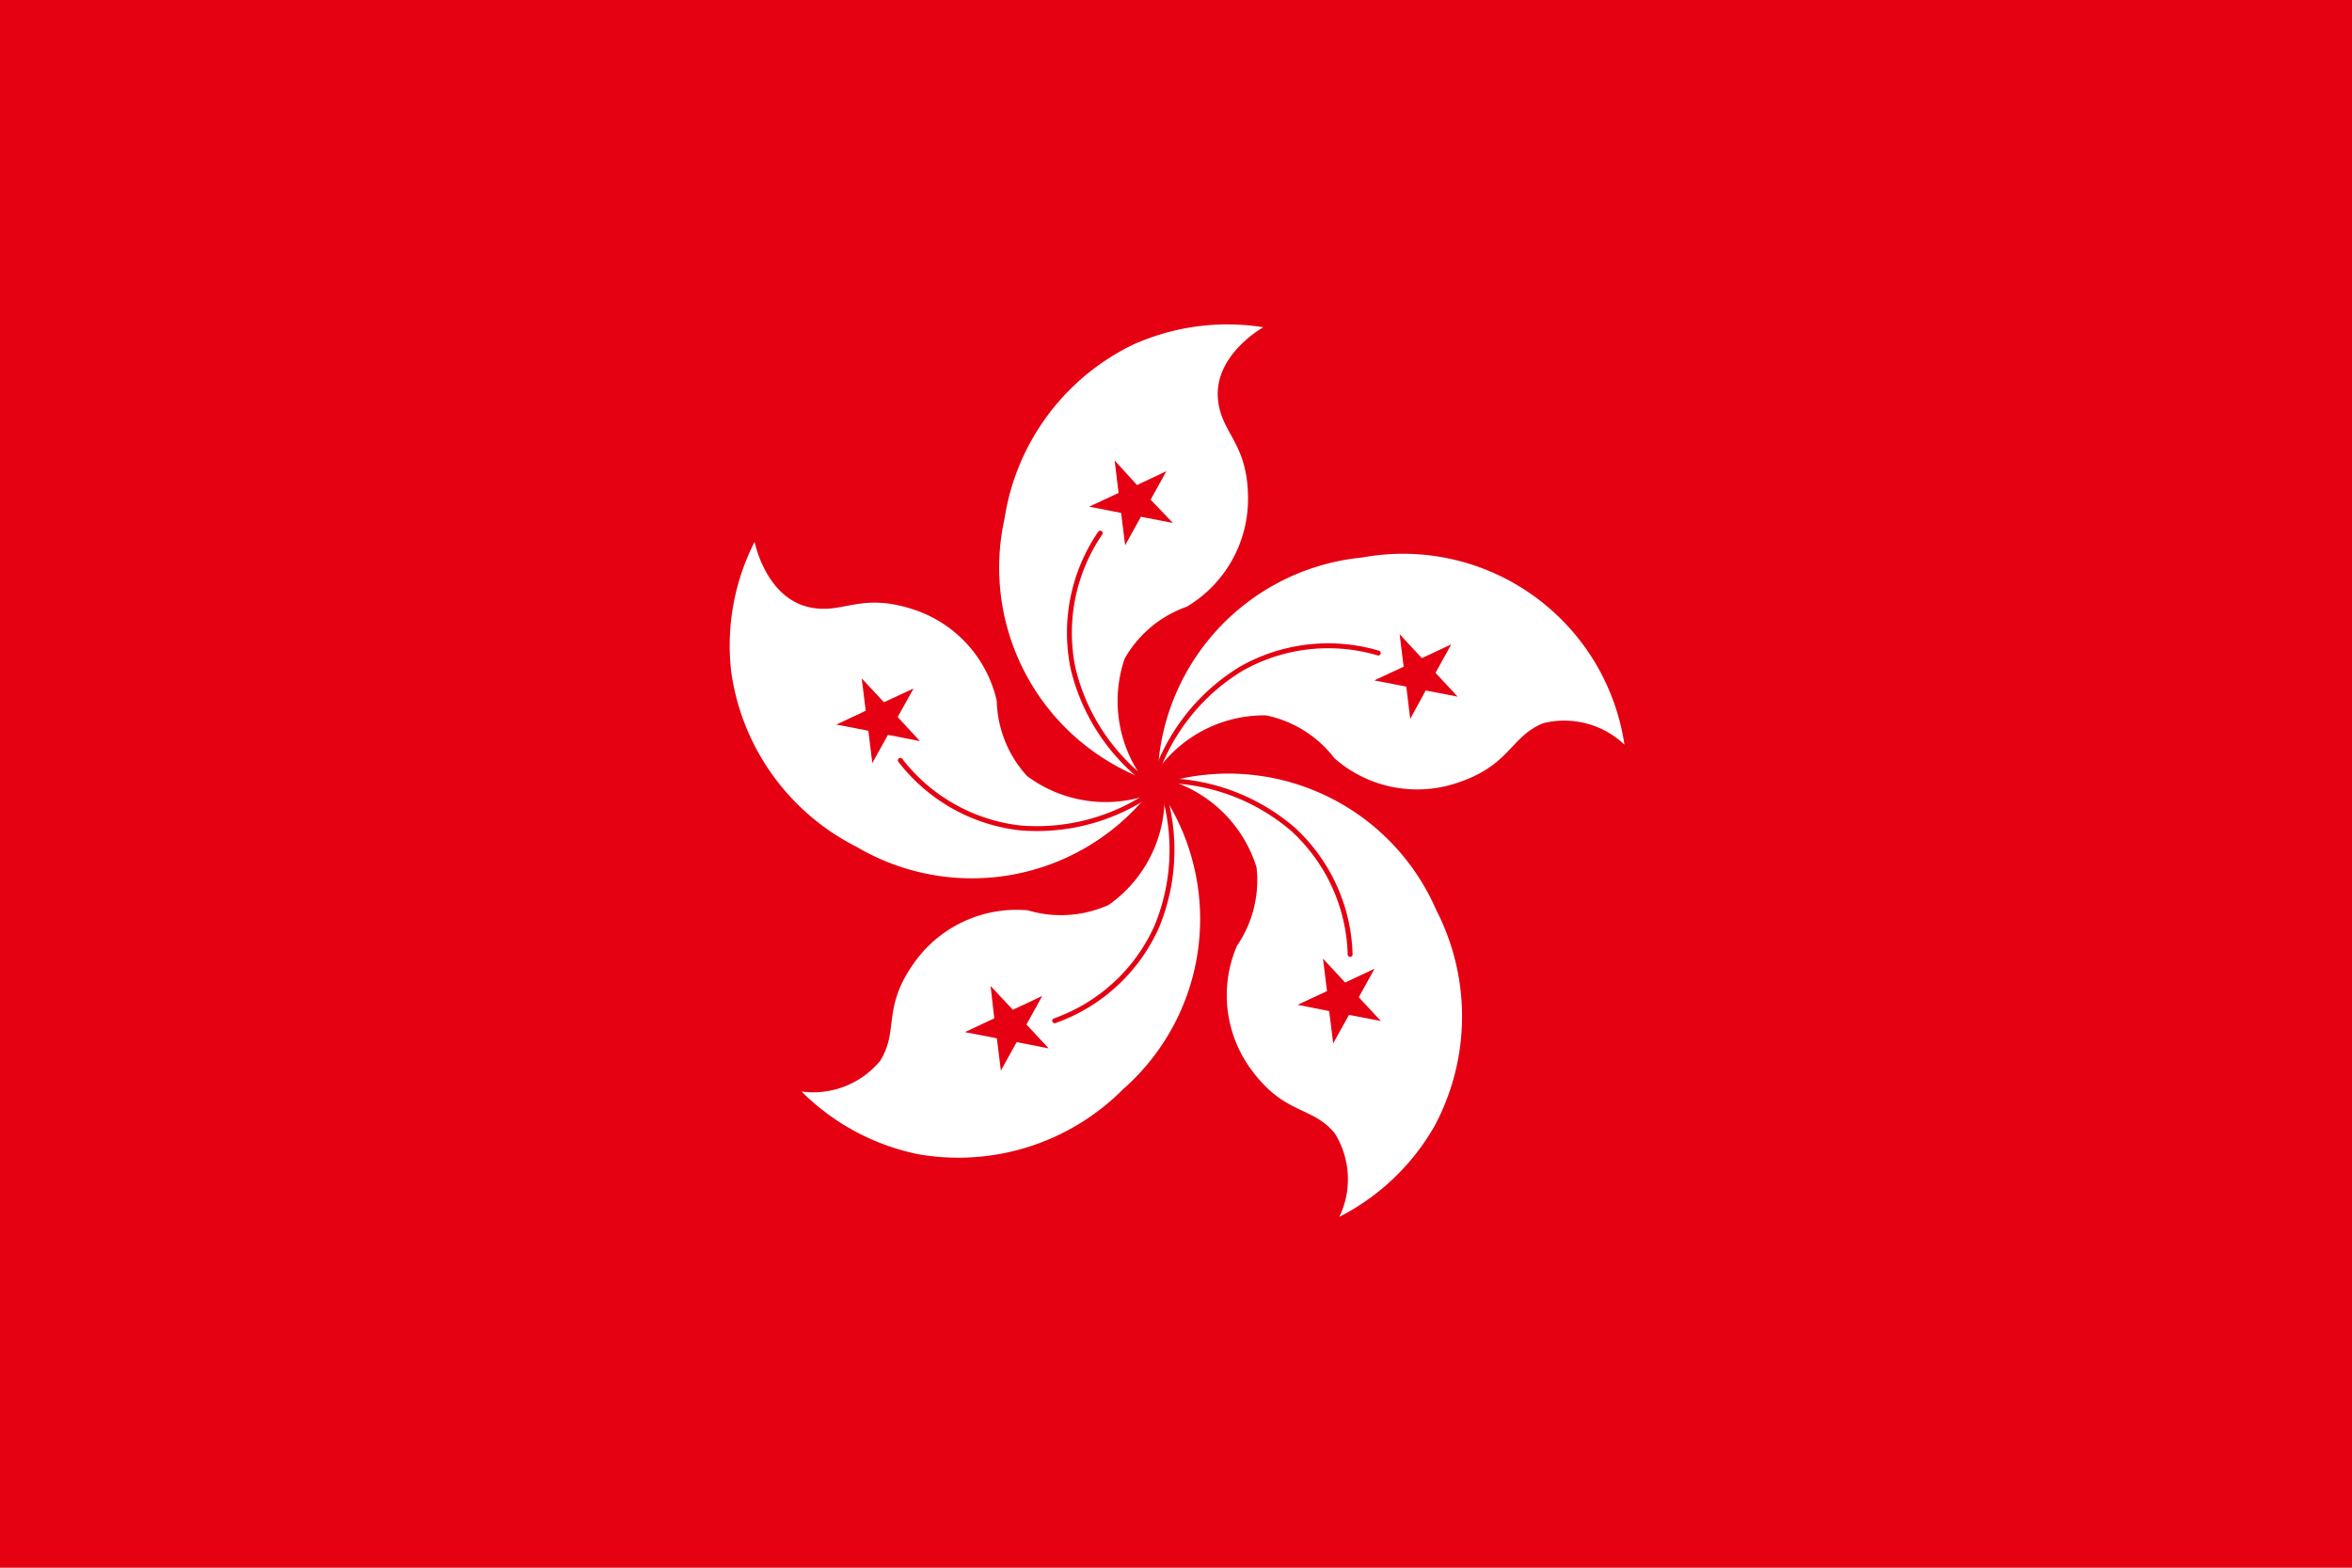 <svg id="img_hk" xmlns="http://www.w3.org/2000/svg" xmlns:xlink="http://www.w3.org/1999/xlink" width="24" height="16" viewBox="0 0 24 16">
  <defs>
    <clipPath id="clip-path">
      <rect id="長方形_1163" data-name="長方形 1163" width="24" height="16" fill="none"/>
    </clipPath>
  </defs>
  <rect id="長方形_1162" data-name="長方形 1162" width="24" height="16" fill="#e50012"/>
  <g id="グループ_1744" data-name="グループ 1744">
    <g id="グループ_1743" data-name="グループ 1743" clip-path="url(#clip-path)">
      <path id="パス_4390" data-name="パス 4390" d="M11.659,7.944A2.312,2.312,0,0,1,10.251,5.29a2.371,2.371,0,0,1,1.306-1.77,2.339,2.339,0,0,1,1.334-.18s-.494.274-.464.719c.026.369.311.451.308,1.041a1.28,1.28,0,0,1-.625,1.092,1.179,1.179,0,0,0-.634.53,1.346,1.346,0,0,0,.183,1.222" fill="#fff"/>
      <path id="パス_4391" data-name="パス 4391" d="M11.227,5.441a1.8,1.8,0,0,0-.278,1.378,2.055,2.055,0,0,0,.709,1.125" fill="none" stroke="#e50012" stroke-linecap="round" stroke-linejoin="round" stroke-width="0.05"/>
      <path id="パス_4392" data-name="パス 4392" d="M11.741,5.1h0l.161-.291-.3.141L11.374,4.7l.04.331-.3.14.326.064.041.33.161-.291.327.064Z" fill="#e50012"/>
      <path id="パス_4393" data-name="パス 4393" d="M11.7,8.124a2.312,2.312,0,0,1-2.959.519,2.369,2.369,0,0,1-1.28-1.789A2.333,2.333,0,0,1,7.7,5.53s.108.554.54.663c.359.09.526-.157,1.086.029a1.278,1.278,0,0,1,.845.931,1.178,1.178,0,0,0,.309.767,1.343,1.343,0,0,0,1.218.2" fill="#fff"/>
      <path id="パス_4394" data-name="パス 4394" d="M9.187,7.76a1.8,1.8,0,0,0,1.225.69,2.058,2.058,0,0,0,1.29-.326" fill="none" stroke="#e50012" stroke-linecap="round" stroke-linejoin="round" stroke-width="0.05"/>
      <path id="パス_4395" data-name="パス 4395" d="M9.02,7.167h0l-.227-.243.041.33-.3.141.327.063.04.33L9.061,7.5l.326.064L9.16,7.318l.162-.291Z" fill="#e50012"/>
      <path id="パス_4396" data-name="パス 4396" d="M11.885,8.139a2.311,2.311,0,0,1-.421,2.974,2.372,2.372,0,0,1-2.1.666,2.348,2.348,0,0,1-1.185-.639.887.887,0,0,0,.8-.31c.2-.313.013-.547.363-1.023a1.281,1.281,0,0,1,1.147-.516,1.181,1.181,0,0,0,.825-.056,1.345,1.345,0,0,0,.57-1.1" fill="#fff"/>
      <path id="パス_4397" data-name="パス 4397" d="M10.762,10.418A1.8,1.8,0,0,0,11.8,9.466a2.051,2.051,0,0,0,.088-1.327" fill="none" stroke="#e50012" stroke-linecap="round" stroke-linejoin="round" stroke-width="0.05"/>
      <path id="パス_4398" data-name="パス 4398" d="M10.146,10.393h0l-.3.141.326.063.041.33.161-.291.327.064-.227-.244.161-.291-.3.141-.227-.243Z" fill="#e50012"/>
      <path id="パス_4399" data-name="パス 4399" d="M11.956,7.969a2.312,2.312,0,0,1,2.7,1.32,2.37,2.37,0,0,1-.016,2.2,2.345,2.345,0,0,1-.973.93.886.886,0,0,0-.048-.854c-.237-.284-.517-.182-.861-.662a1.278,1.278,0,0,1-.136-1.25,1.185,1.185,0,0,0,.2-.8,1.345,1.345,0,0,0-.866-.881" fill="#fff"/>
      <path id="パス_4400" data-name="パス 4400" d="M13.777,9.741a1.8,1.8,0,0,0-.585-1.279,2.061,2.061,0,0,0-1.236-.493" fill="none" stroke="#e50012" stroke-linecap="round" stroke-linejoin="round" stroke-width="0.05"/>
      <path id="パス_4401" data-name="パス 4401" d="M13.563,10.319h0l.041.33.161-.291.326.063-.226-.243.161-.291-.3.141L13.5,9.784l.041.331-.3.14Z" fill="#e50012"/>
      <path id="パス_4402" data-name="パス 4402" d="M11.816,7.849A2.312,2.312,0,0,1,13.9,5.69,2.285,2.285,0,0,1,16.576,7.6a.891.891,0,0,0-.828-.219c-.343.139-.333.436-.9.616a1.278,1.278,0,0,1-1.231-.258,1.177,1.177,0,0,0-.7-.438,1.342,1.342,0,0,0-1.1.551" fill="#fff"/>
      <path id="パス_4403" data-name="パス 4403" d="M14.064,6.665a1.8,1.8,0,0,0-1.4.161,2.06,2.06,0,0,0-.851,1.023" fill="none" stroke="#e50012" stroke-linecap="round" stroke-linejoin="round" stroke-width="0.05"/>
      <path id="パス_4404" data-name="パス 4404" d="M14.548,7.047h0l.326.063-.226-.243.161-.291-.3.141-.227-.244.041.331-.3.14.327.064.04.33Z" fill="#e50012"/>
    </g>
  </g>
</svg>
